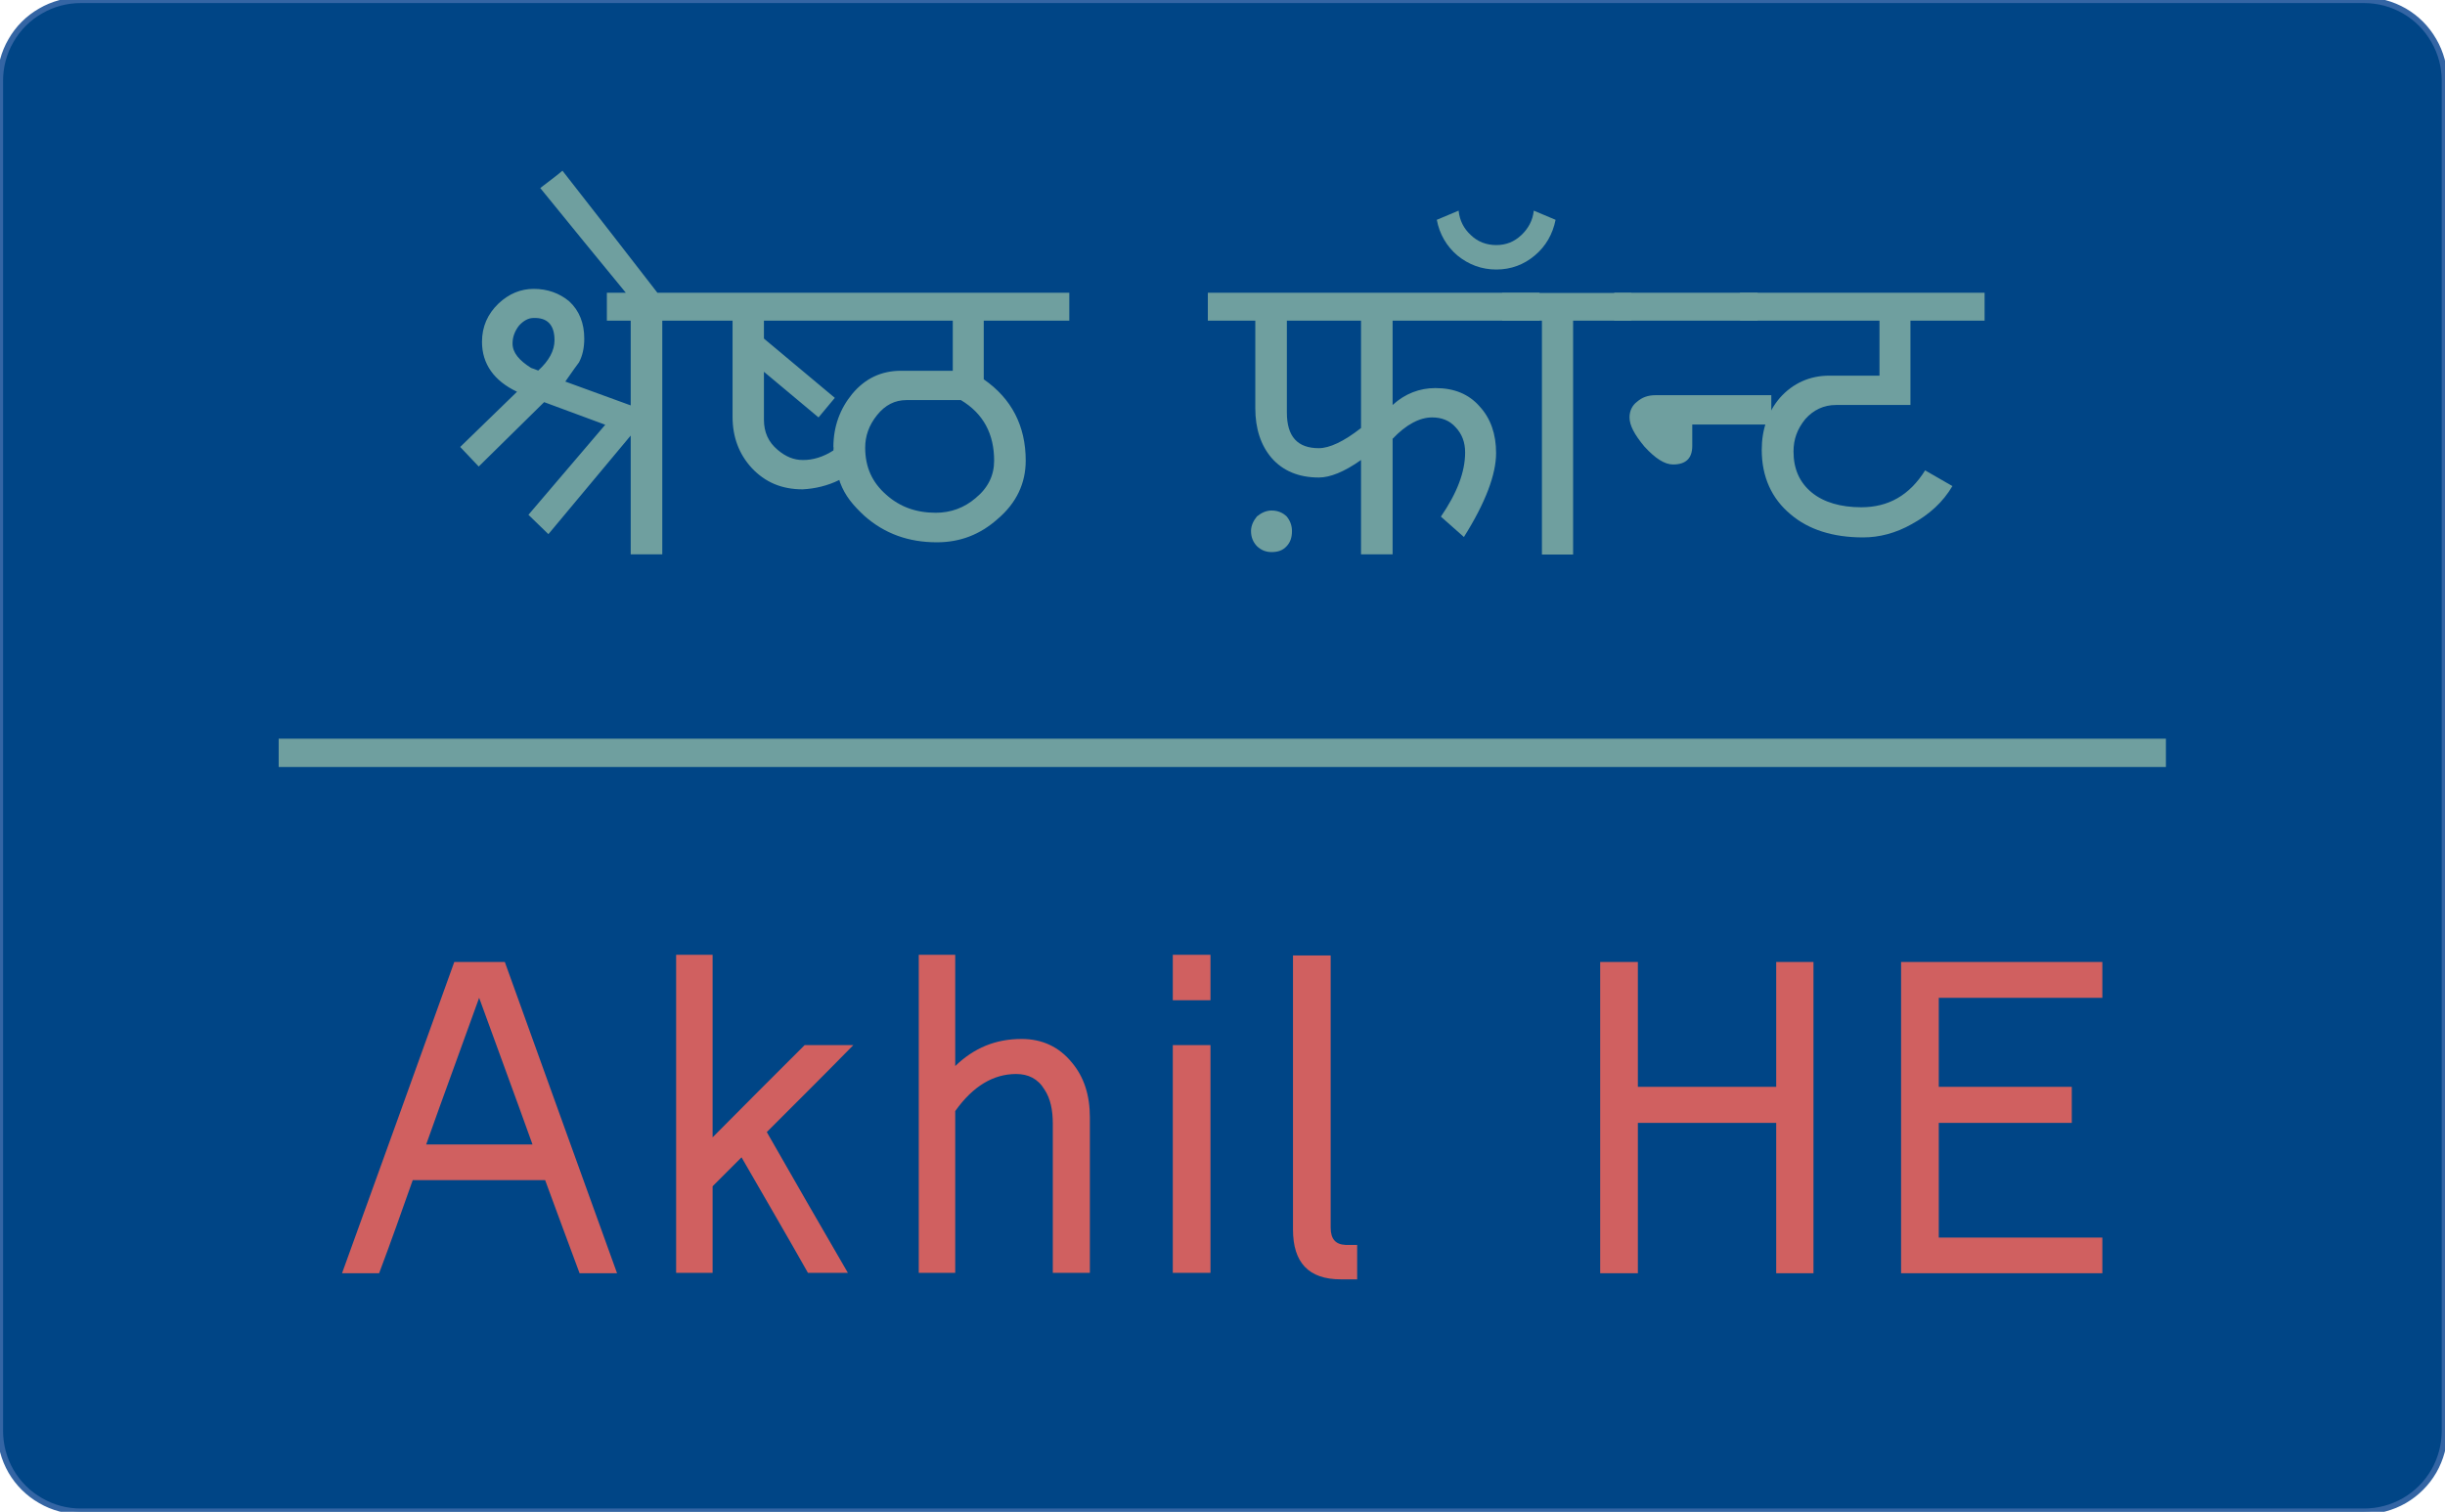 <?xml version="1.0" encoding="UTF-8"?>
<!DOCTYPE svg PUBLIC "-//W3C//DTD SVG 1.1//EN" "http://www.w3.org/Graphics/SVG/1.1/DTD/svg11.dtd">
<svg version="1.2" width="120.02mm" height="74.21mm" viewBox="1607 1763 12002 7421" preserveAspectRatio="xMidYMid" fill-rule="evenodd" stroke-width="28.222" stroke-linejoin="round" xmlns="http://www.w3.org/2000/svg" xmlns:ooo="http://xml.openoffice.org/svg/export" xmlns:xlink="http://www.w3.org/1999/xlink" xmlns:presentation="http://sun.com/xmlns/staroffice/presentation" xmlns:smil="http://www.w3.org/2001/SMIL20/" xmlns:anim="urn:oasis:names:tc:opendocument:xmlns:animation:1.0" xml:space="preserve">
 <defs class="EmbeddedBulletChars">
  <g id="bullet-char-template-57356" transform="scale(0,-0)">
   <path d="M 580,1141 L 1163,571 580,0 -4,571 580,1141 Z"/>
  </g>
  <g id="bullet-char-template-57354" transform="scale(0,-0)">
   <path d="M 8,1128 L 1137,1128 1137,0 8,0 8,1128 Z"/>
  </g>
  <g id="bullet-char-template-10146" transform="scale(0,-0)">
   <path d="M 174,0 L 602,739 174,1481 1456,739 174,0 Z M 1358,739 L 309,1346 659,739 1358,739 Z"/>
  </g>
  <g id="bullet-char-template-10132" transform="scale(0,-0)">
   <path d="M 2015,739 L 1276,0 717,0 1260,543 174,543 174,936 1260,936 717,1481 1274,1481 2015,739 Z"/>
  </g>
  <g id="bullet-char-template-10007" transform="scale(0,-0)">
   <path d="M 0,-2 C -7,14 -16,27 -25,37 L 356,567 C 262,823 215,952 215,954 215,979 228,992 255,992 264,992 276,990 289,987 310,991 331,999 354,1012 L 381,999 492,748 772,1049 836,1024 860,1049 C 881,1039 901,1025 922,1006 886,937 835,863 770,784 769,783 710,716 594,584 L 774,223 C 774,196 753,168 711,139 L 727,119 C 717,90 699,76 672,76 641,76 570,178 457,381 L 164,-76 C 142,-110 111,-127 72,-127 30,-127 9,-110 8,-76 1,-67 -2,-52 -2,-32 -2,-23 -1,-13 0,-2 Z"/>
  </g>
  <g id="bullet-char-template-10004" transform="scale(0,-0)">
   <path d="M 285,-33 C 182,-33 111,30 74,156 52,228 41,333 41,471 41,549 55,616 82,672 116,743 169,778 240,778 293,778 328,747 346,684 L 369,508 C 377,444 397,411 428,410 L 1163,1116 C 1174,1127 1196,1133 1229,1133 1271,1133 1292,1118 1292,1087 L 1292,965 C 1292,929 1282,901 1262,881 L 442,47 C 390,-6 338,-33 285,-33 Z"/>
  </g>
  <g id="bullet-char-template-9679" transform="scale(0,-0)">
   <path d="M 813,0 C 632,0 489,54 383,161 276,268 223,411 223,592 223,773 276,916 383,1023 489,1130 632,1184 813,1184 992,1184 1136,1130 1245,1023 1353,916 1407,772 1407,592 1407,412 1353,268 1245,161 1136,54 992,0 813,0 Z"/>
  </g>
  <g id="bullet-char-template-8226" transform="scale(0,-0)">
   <path d="M 346,457 C 273,457 209,483 155,535 101,586 74,649 74,723 74,796 101,859 155,911 209,963 273,989 346,989 419,989 480,963 531,910 582,859 608,796 608,723 608,648 583,586 532,535 482,483 420,457 346,457 Z"/>
  </g>
  <g id="bullet-char-template-8211" transform="scale(0,-0)">
   <path d="M -4,459 L 1135,459 1135,606 -4,606 -4,459 Z"/>
  </g>
  <g id="bullet-char-template-61548" transform="scale(0,-0)">
   <path d="M 173,740 C 173,903 231,1043 346,1159 462,1274 601,1332 765,1332 928,1332 1067,1274 1183,1159 1299,1043 1357,903 1357,740 1357,577 1299,437 1183,322 1067,206 928,148 765,148 601,148 462,206 346,322 231,437 173,577 173,740 Z"/>
  </g>
 </defs>
 <g class="Page">
  <g class="com.sun.star.drawing.CustomShape">
   <g id="id3">
    <rect class="BoundingBox" stroke="none" fill="none" x="1607" y="1763" width="12002" height="7421"/>
    <path fill="rgb(0,69,134)" stroke="none" d="M 2003,1764 L 2003,1764 C 1934,1764 1866,1782 1806,1817 1745,1852 1696,1901 1661,1962 1626,2022 1608,2090 1608,2159 L 1608,8786 1608,8787 C 1608,8856 1626,8924 1661,8985 1696,9045 1745,9094 1806,9129 1866,9164 1934,9182 2003,9182 L 13212,9182 13212,9182 C 13281,9182 13349,9164 13410,9129 13470,9094 13519,9045 13554,8985 13589,8924 13607,8856 13607,8787 L 13607,2159 13607,2159 13607,2159 C 13607,2090 13589,2022 13554,1962 13519,1901 13470,1852 13410,1817 13349,1782 13281,1764 13212,1764 L 2003,1764 Z"/>
    <path fill="none" stroke="rgb(52,101,164)" d="M 2003,1764 L 2003,1764 C 1934,1764 1866,1782 1806,1817 1745,1852 1696,1901 1661,1962 1626,2022 1608,2090 1608,2159 L 1608,8786 1608,8787 C 1608,8856 1626,8924 1661,8985 1696,9045 1745,9094 1806,9129 1866,9164 1934,9182 2003,9182 L 13212,9182 13212,9182 C 13281,9182 13349,9164 13410,9129 13470,9094 13519,9045 13554,8985 13589,8924 13607,8856 13607,8787 L 13607,2159 13607,2159 13607,2159 C 13607,2090 13589,2022 13554,1962 13519,1901 13470,1852 13410,1817 13349,1782 13281,1764 13212,1764 L 2003,1764 Z"/>
   </g>
  </g>
  <g class="com.sun.star.drawing.PolyPolygonShape">
   <g id="id4">
    <rect class="BoundingBox" stroke="none" fill="none" x="2975" y="5389" width="9265" height="140"/>
    <path fill="rgb(111,159,159)" stroke="none" d="M 2975,5528 L 2975,5389 12239,5389 12239,5528 2975,5528 Z"/>
   </g>
  </g>
  <g class="Group">
   <g class="com.sun.star.drawing.ClosedBezierShape">
    <g id="id5">
     <rect class="BoundingBox" stroke="none" fill="none" x="3285" y="6485" width="1352" height="1529"/>
     <path fill="rgb(208,96,96)" stroke="none" d="M 4221,7381 C 4135,7141 4046,6901 3959,6661 3873,6901 3784,7141 3699,7381 3871,7381 4046,7381 4221,7381 Z M 4636,8013 C 4573,8013 4511,8013 4452,8013 4395,7862 4339,7706 4283,7556 4067,7556 3850,7556 3633,7556 3580,7706 3525,7862 3468,8013 3407,8013 3345,8013 3286,8013 3471,7502 3654,6995 3837,6485 3921,6485 4000,6485 4085,6485 4268,6995 4452,7502 4636,8013 Z"/>
    </g>
   </g>
   <g class="com.sun.star.drawing.ClosedBezierShape">
    <g id="id6">
     <rect class="BoundingBox" stroke="none" fill="none" x="4925" y="6450" width="872" height="1562"/>
     <path fill="rgb(208,96,96)" stroke="none" d="M 5769,8011 C 5704,8011 5637,8011 5573,8011 5466,7821 5356,7634 5247,7444 5200,7492 5152,7538 5105,7586 5105,7728 5105,7869 5105,8011 5045,8011 4985,8011 4926,8011 4926,7492 4926,6969 4926,6450 4985,6450 5045,6450 5105,6450 5105,6751 5105,7046 5105,7346 5255,7195 5406,7043 5557,6893 5637,6893 5719,6893 5796,6893 5657,7035 5513,7178 5371,7320 5502,7550 5635,7780 5769,8011 Z"/>
    </g>
   </g>
   <g class="com.sun.star.drawing.ClosedBezierShape">
    <g id="id7">
     <rect class="BoundingBox" stroke="none" fill="none" x="6117" y="6450" width="842" height="1562"/>
     <path fill="rgb(208,96,96)" stroke="none" d="M 6957,8011 L 6775,8011 6775,7279 C 6775,7213 6764,7156 6734,7111 6702,7058 6654,7035 6595,7035 6485,7035 6384,7093 6296,7217 L 6296,8011 6117,8011 6117,6450 6296,6450 6296,6996 C 6388,6907 6494,6863 6622,6863 6722,6863 6805,6901 6868,6978 6928,7049 6957,7138 6957,7249 L 6957,8011 Z"/>
    </g>
   </g>
   <g class="com.sun.star.drawing.ClosedBezierShape">
    <g id="id8">
     <rect class="BoundingBox" stroke="none" fill="none" x="7364" y="6450" width="187" height="1562"/>
     <path fill="rgb(208,96,96)" stroke="none" d="M 7549,6673 C 7488,6673 7426,6673 7364,6673 7364,6600 7364,6524 7364,6450 7426,6450 7488,6450 7549,6450 7549,6524 7549,6600 7549,6673 Z M 7549,8011 C 7488,8011 7426,8011 7364,8011 7364,7636 7364,7266 7364,6893 7426,6893 7488,6893 7549,6893 7549,7266 7549,7636 7549,8011 Z"/>
    </g>
   </g>
   <g class="com.sun.star.drawing.ClosedBezierShape">
    <g id="id9">
     <rect class="BoundingBox" stroke="none" fill="none" x="7954" y="6453" width="316" height="1591"/>
     <path fill="rgb(208,96,96)" stroke="none" d="M 7954,6453 L 8139,6453 8139,7789 C 8139,7845 8163,7872 8212,7874 L 8269,7874 8269,8043 8189,8043 C 8031,8043 7954,7961 7954,7798 L 7954,6453 Z"/>
    </g>
   </g>
   <g class="com.sun.star.drawing.ClosedBezierShape">
    <g id="id10">
     <rect class="BoundingBox" stroke="none" fill="none" x="9462" y="6485" width="1048" height="1529"/>
     <path fill="rgb(208,96,96)" stroke="none" d="M 9647,7275 C 9647,7520 9647,7766 9647,8013 9586,8013 9524,8013 9462,8013 9462,7502 9462,6995 9462,6485 9524,6485 9586,6485 9647,6485 9647,6690 9647,6894 9647,7098 9875,7098 10100,7098 10326,7098 10326,6894 10326,6690 10326,6485 10388,6485 10450,6485 10509,6485 10509,6995 10509,7502 10509,8013 10450,8013 10388,8013 10326,8013 10326,7766 10326,7520 10326,7275 10100,7275 9875,7275 9647,7275 Z"/>
    </g>
   </g>
   <g class="com.sun.star.drawing.ClosedBezierShape">
    <g id="id11">
     <rect class="BoundingBox" stroke="none" fill="none" x="10939" y="6485" width="989" height="1529"/>
     <path fill="rgb(208,96,96)" stroke="none" d="M 11927,8013 C 11597,8013 11268,8013 10939,8013 10939,7502 10939,6995 10939,6485 11268,6485 11597,6485 11927,6485 11927,6544 11927,6600 11927,6661 11661,6661 11393,6661 11124,6661 11124,6806 11124,6954 11124,7098 11343,7098 11559,7098 11777,7098 11777,7158 11777,7216 11777,7275 11559,7275 11343,7275 11124,7275 11124,7461 11124,7651 11124,7838 11393,7838 11661,7838 11927,7838 11927,7897 11927,7954 11927,8013 Z"/>
    </g>
   </g>
  </g>
  <g class="Group">
   <g class="com.sun.star.drawing.ClosedBezierShape">
    <g id="id12">
     <rect class="BoundingBox" stroke="none" fill="none" x="3866" y="2600" width="2991" height="1885"/>
     <path fill="rgb(111,159,159)" stroke="none" d="M 4329,3433 C 4329,3358 4294,3321 4225,3324 4201,3324 4177,3337 4155,3361 4134,3388 4123,3417 4123,3449 4123,3494 4155,3532 4214,3569 4225,3572 4235,3577 4249,3582 4302,3534 4329,3484 4329,3433 Z M 6324,3727 L 6056,3727 C 6000,3727 5952,3751 5912,3801 5872,3851 5854,3904 5854,3960 5854,4056 5888,4131 5958,4192 6024,4251 6104,4280 6200,4280 6274,4280 6340,4256 6396,4208 6458,4157 6487,4096 6487,4024 6487,3893 6434,3793 6324,3727 Z M 5727,4119 C 5671,4147 5608,4162 5547,4165 5445,4165 5363,4131 5296,4059 5235,3992 5203,3909 5203,3809 L 5203,3337 4858,3337 4858,4484 4703,4484 4703,3901 4299,4385 4201,4290 4578,3848 4278,3737 3957,4053 3866,3957 4145,3686 C 4033,3633 3973,3550 3973,3441 3973,3366 4001,3304 4054,3253 4105,3205 4163,3181 4227,3181 4294,3181 4353,3202 4401,3242 4451,3288 4475,3350 4475,3425 4475,3470 4467,3508 4449,3542 4443,3550 4419,3582 4382,3636 4441,3657 4549,3697 4703,3753 L 4703,3337 4586,3337 4586,3200 4679,3200 C 4539,3029 4420,2885 4259,2686 4296,2657 4334,2630 4368,2601 4532,2810 4679,3000 4834,3200 L 5570,3200 6856,3200 6856,3337 6436,3337 6436,3625 C 6572,3719 6642,3853 6642,4024 6642,4136 6596,4232 6506,4309 6418,4388 6319,4425 6206,4425 6067,4425 5950,4383 5851,4296 5794,4243 5756,4198 5731,4132 L 5727,4119 Z M 5357,3337 L 5357,3425 5705,3716 5625,3812 5357,3588 5357,3823 C 5357,3885 5379,3933 5424,3971 5464,4005 5504,4021 5547,4021 5596,4022 5649,4006 5698,3974 5698,3968 5700,3960 5698,3957 5698,3856 5731,3769 5790,3697 5854,3620 5934,3583 6030,3583 L 6284,3583 6284,3337 5357,3337 Z"/>
    </g>
   </g>
   <g class="Group">
    <g class="com.sun.star.drawing.ClosedBezierShape">
     <g id="id13">
      <rect class="BoundingBox" stroke="none" fill="none" x="7536" y="3200" width="1629" height="1285"/>
      <path fill="rgb(111,159,159)" stroke="none" d="M 7924,3337 L 7924,3788 C 7924,3907 7977,3963 8081,3963 8132,3963 8203,3931 8288,3864 L 8288,3337 7924,3337 Z M 8288,4021 C 8205,4080 8135,4107 8081,4107 7983,4107 7905,4075 7849,4011 7796,3949 7769,3867 7769,3767 L 7769,3337 7536,3337 7536,3200 9164,3200 9164,3337 8443,3337 8443,3751 C 8504,3695 8576,3668 8653,3668 8745,3668 8817,3697 8871,3759 8924,3817 8951,3893 8951,3987 8951,4091 8900,4229 8793,4399 L 8680,4299 C 8759,4184 8799,4080 8799,3984 8799,3933 8783,3893 8753,3861 8724,3828 8685,3812 8637,3812 8576,3812 8509,3847 8443,3917 L 8443,4484 8288,4484 8288,4021 Z"/>
     </g>
    </g>
    <g class="com.sun.star.drawing.ClosedBezierShape">
     <g id="id14">
      <rect class="BoundingBox" stroke="none" fill="none" x="8660" y="2797" width="957" height="1689"/>
      <path fill="rgb(111,159,159)" stroke="none" d="M 9615,3337 L 9329,3337 9329,4485 9176,4485 9176,3337 8981,3337 8981,3201 9615,3201 9615,3337 Z M 8952,2966 C 9000,2966 9040,2950 9075,2917 9109,2885 9131,2845 9136,2797 L 9243,2842 C 9229,2912 9195,2972 9141,3017 9088,3062 9024,3086 8952,3086 8880,3086 8816,3062 8761,3017 8708,2972 8673,2912 8660,2842 L 8767,2797 C 8772,2845 8792,2885 8827,2917 8861,2950 8904,2966 8952,2966 Z"/>
     </g>
    </g>
    <g class="com.sun.star.drawing.ClosedBezierShape">
     <g id="id15">
      <rect class="BoundingBox" stroke="none" fill="none" x="9530" y="3200" width="773" height="844"/>
      <path fill="rgb(111,159,159)" stroke="none" d="M 9914,3847 L 9914,3952 C 9914,4013 9882,4043 9820,4043 9778,4043 9732,4013 9679,3955 9630,3896 9606,3851 9606,3812 9606,3780 9619,3753 9643,3735 9668,3713 9698,3703 9732,3703 L 10302,3703 10302,3847 9914,3847 Z M 10235,3337 L 9531,3337 9531,3200 10235,3200 10235,3337 Z"/>
     </g>
    </g>
    <g class="com.sun.star.drawing.ClosedBezierShape">
     <g id="id16">
      <rect class="BoundingBox" stroke="none" fill="none" x="10148" y="3200" width="1203" height="1202"/>
      <path fill="rgb(111,159,159)" stroke="none" d="M 11349,3337 L 10985,3337 10985,3751 10619,3751 C 10560,3751 10509,3775 10469,3820 10429,3869 10411,3920 10411,3979 10411,4064 10440,4131 10501,4181 10560,4229 10643,4253 10744,4253 10876,4253 10980,4195 11057,4072 L 11191,4149 C 11145,4227 11079,4288 10991,4336 10913,4380 10833,4401 10752,4401 10605,4401 10485,4363 10397,4288 10304,4211 10255,4104 10255,3971 10255,3872 10285,3785 10344,3716 10408,3644 10491,3607 10587,3607 L 10833,3607 10833,3337 10148,3337 10148,3200 11349,3200 11349,3337 Z"/>
     </g>
    </g>
    <g class="com.sun.star.drawing.ClosedBezierShape">
     <g id="id17">
      <rect class="BoundingBox" stroke="none" fill="none" x="7748" y="4269" width="202" height="205"/>
      <path fill="rgb(111,159,159)" stroke="none" d="M 7949,4370 C 7949,4401 7941,4425 7923,4444 7904,4465 7880,4473 7849,4473 7823,4473 7799,4465 7777,4444 7759,4425 7748,4401 7748,4370 7748,4344 7759,4320 7777,4298 7799,4280 7823,4269 7849,4269 7880,4269 7904,4280 7923,4298 7941,4320 7949,4344 7949,4370 Z"/>
     </g>
    </g>
   </g>
  </g>
 </g>
</svg>